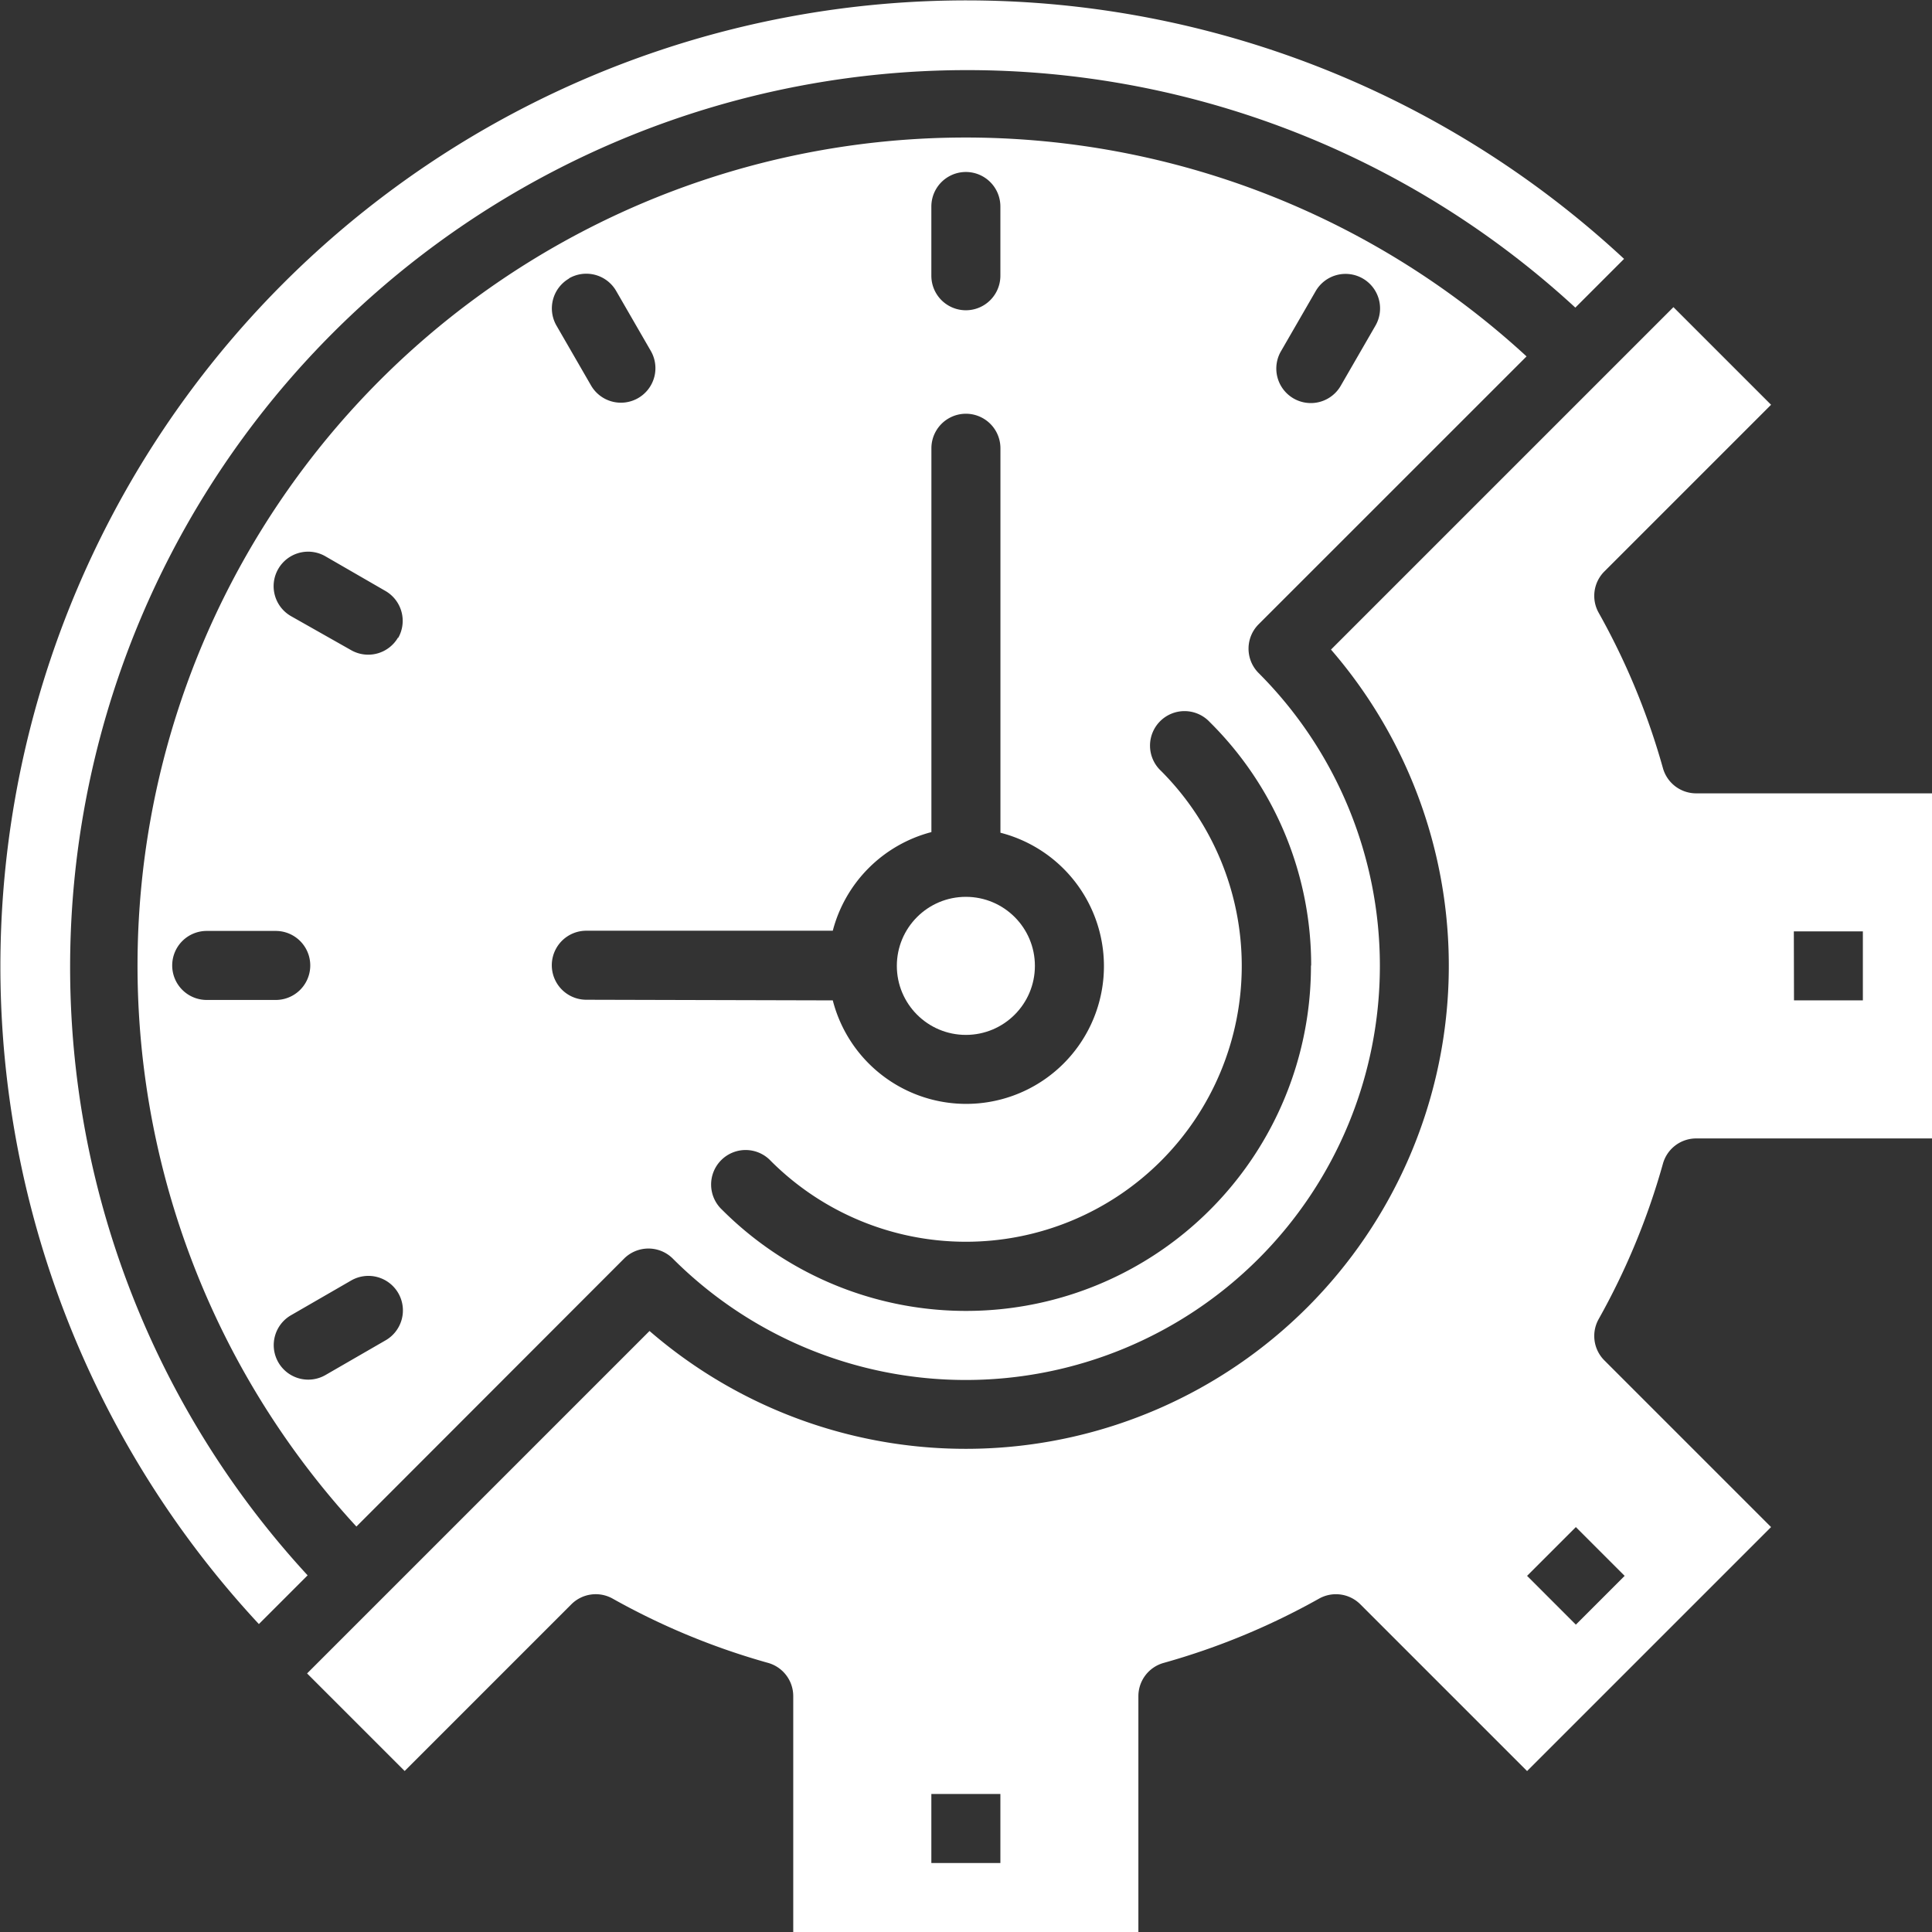 <svg xmlns="http://www.w3.org/2000/svg" width="36.553" height="36.554" viewBox="0 0 36.553 36.554">
  <rect x="0" y="0" width="36.553" height="36.554" fill="#333333" stroke="none"/>
  <defs>
    <style>
      .cls-1 {
        fill: #fff;
      }
    </style>
  </defs>
  <g id="_9" data-name="9" transform="translate(-4.009 -4.009)">
    <path id="Path_84280" data-name="Path 84280" class="cls-1" d="M34.275,12.136A15.668,15.668,0,0,0,12.136,34.275L17.2,29.206a.653.653,0,0,1,.923,0A7.834,7.834,0,1,0,29.206,18.127a.653.653,0,0,1,0-.923Zm-4.645-.1.653-1.131a.653.653,0,1,1,1.131.653l-.653,1.131a.653.653,0,1,1-1.131-.653ZM23.014,9.3a.653.653,0,1,1,1.306,0V10.61a.653.653,0,1,1-1.306,0Zm-6.855,1.359a.653.653,0,0,1,.892.239l.653,1.131a.653.653,0,1,1-1.131.653l-.653-1.131A.653.653,0,0,1,16.159,10.663Zm-7.508,13a.653.653,0,0,1,.653-.653H10.61a.653.653,0,1,1,0,1.306H9.3A.653.653,0,0,1,8.651,23.667Zm4.035,7.094-1.131.653a.653.653,0,1,1-.653-1.131l1.131-.653a.653.653,0,1,1,.653,1.131Zm.239-13.3a.653.653,0,0,1-.892.239L10.9,17.051a.653.653,0,1,1,.653-1.131l1.131.653A.653.653,0,0,1,12.925,17.465Zm3.561,6.855a.653.653,0,1,1,0-1.306h4.663a2.611,2.611,0,0,1,1.866-1.866V13.874a.653.653,0,1,1,1.306,0v7.274a2.606,2.606,0,1,1-3.172,3.172Zm13.71-.653A6.525,6.525,0,0,1,19.053,28.28a.653.653,0,1,1,.924-.922,5.219,5.219,0,1,0,7.381-7.381.653.653,0,1,1,.922-.924A6.472,6.472,0,0,1,30.2,23.667Z" transform="translate(-1.384 -1.384)"/>
    <path id="Path_84281" data-name="Path 84281" class="cls-1" d="M32.837,37.454l3.153,3.153,4.616-4.616-3.153-3.153a.653.653,0,0,1-.108-.783,13.377,13.377,0,0,0,1.215-2.938.653.653,0,0,1,.629-.479h4.463V22.109H39.189a.653.653,0,0,1-.629-.478,13.365,13.365,0,0,0-1.215-2.938.653.653,0,0,1,.108-.783l3.153-3.153L38.759,12.91l-6.479,6.479A9.14,9.14,0,0,1,19.387,32.281L12.908,38.76l1.846,1.846,3.153-3.153a.653.653,0,0,1,.783-.108,13.377,13.377,0,0,0,2.938,1.215.653.653,0,0,1,.478.629v4.463h6.53V39.19a.653.653,0,0,1,.478-.629,13.376,13.376,0,0,0,2.938-1.215.653.653,0,0,1,.785.108Zm8.2-12.734h1.306v1.306H41.04ZM36.913,35.991l.923.923-.923.923-.923-.923ZM26.025,42.347H24.719V41.041h1.306Z" transform="translate(-3.089 -3.09)"/>
    <circle id="Ellipse_494" data-name="Ellipse 494" class="cls-1" cx="1.306" cy="1.306" r="1.306" transform="translate(20.977 20.977)"/>
    <path id="Path_84282" data-name="Path 84282" class="cls-1" d="M8.907,34.736l.922-.922A16.974,16.974,0,0,1,33.814,9.829l.922-.922A18.276,18.276,0,0,0,8.907,34.736Z" transform="translate(0)"/>
  </g>
</svg>
